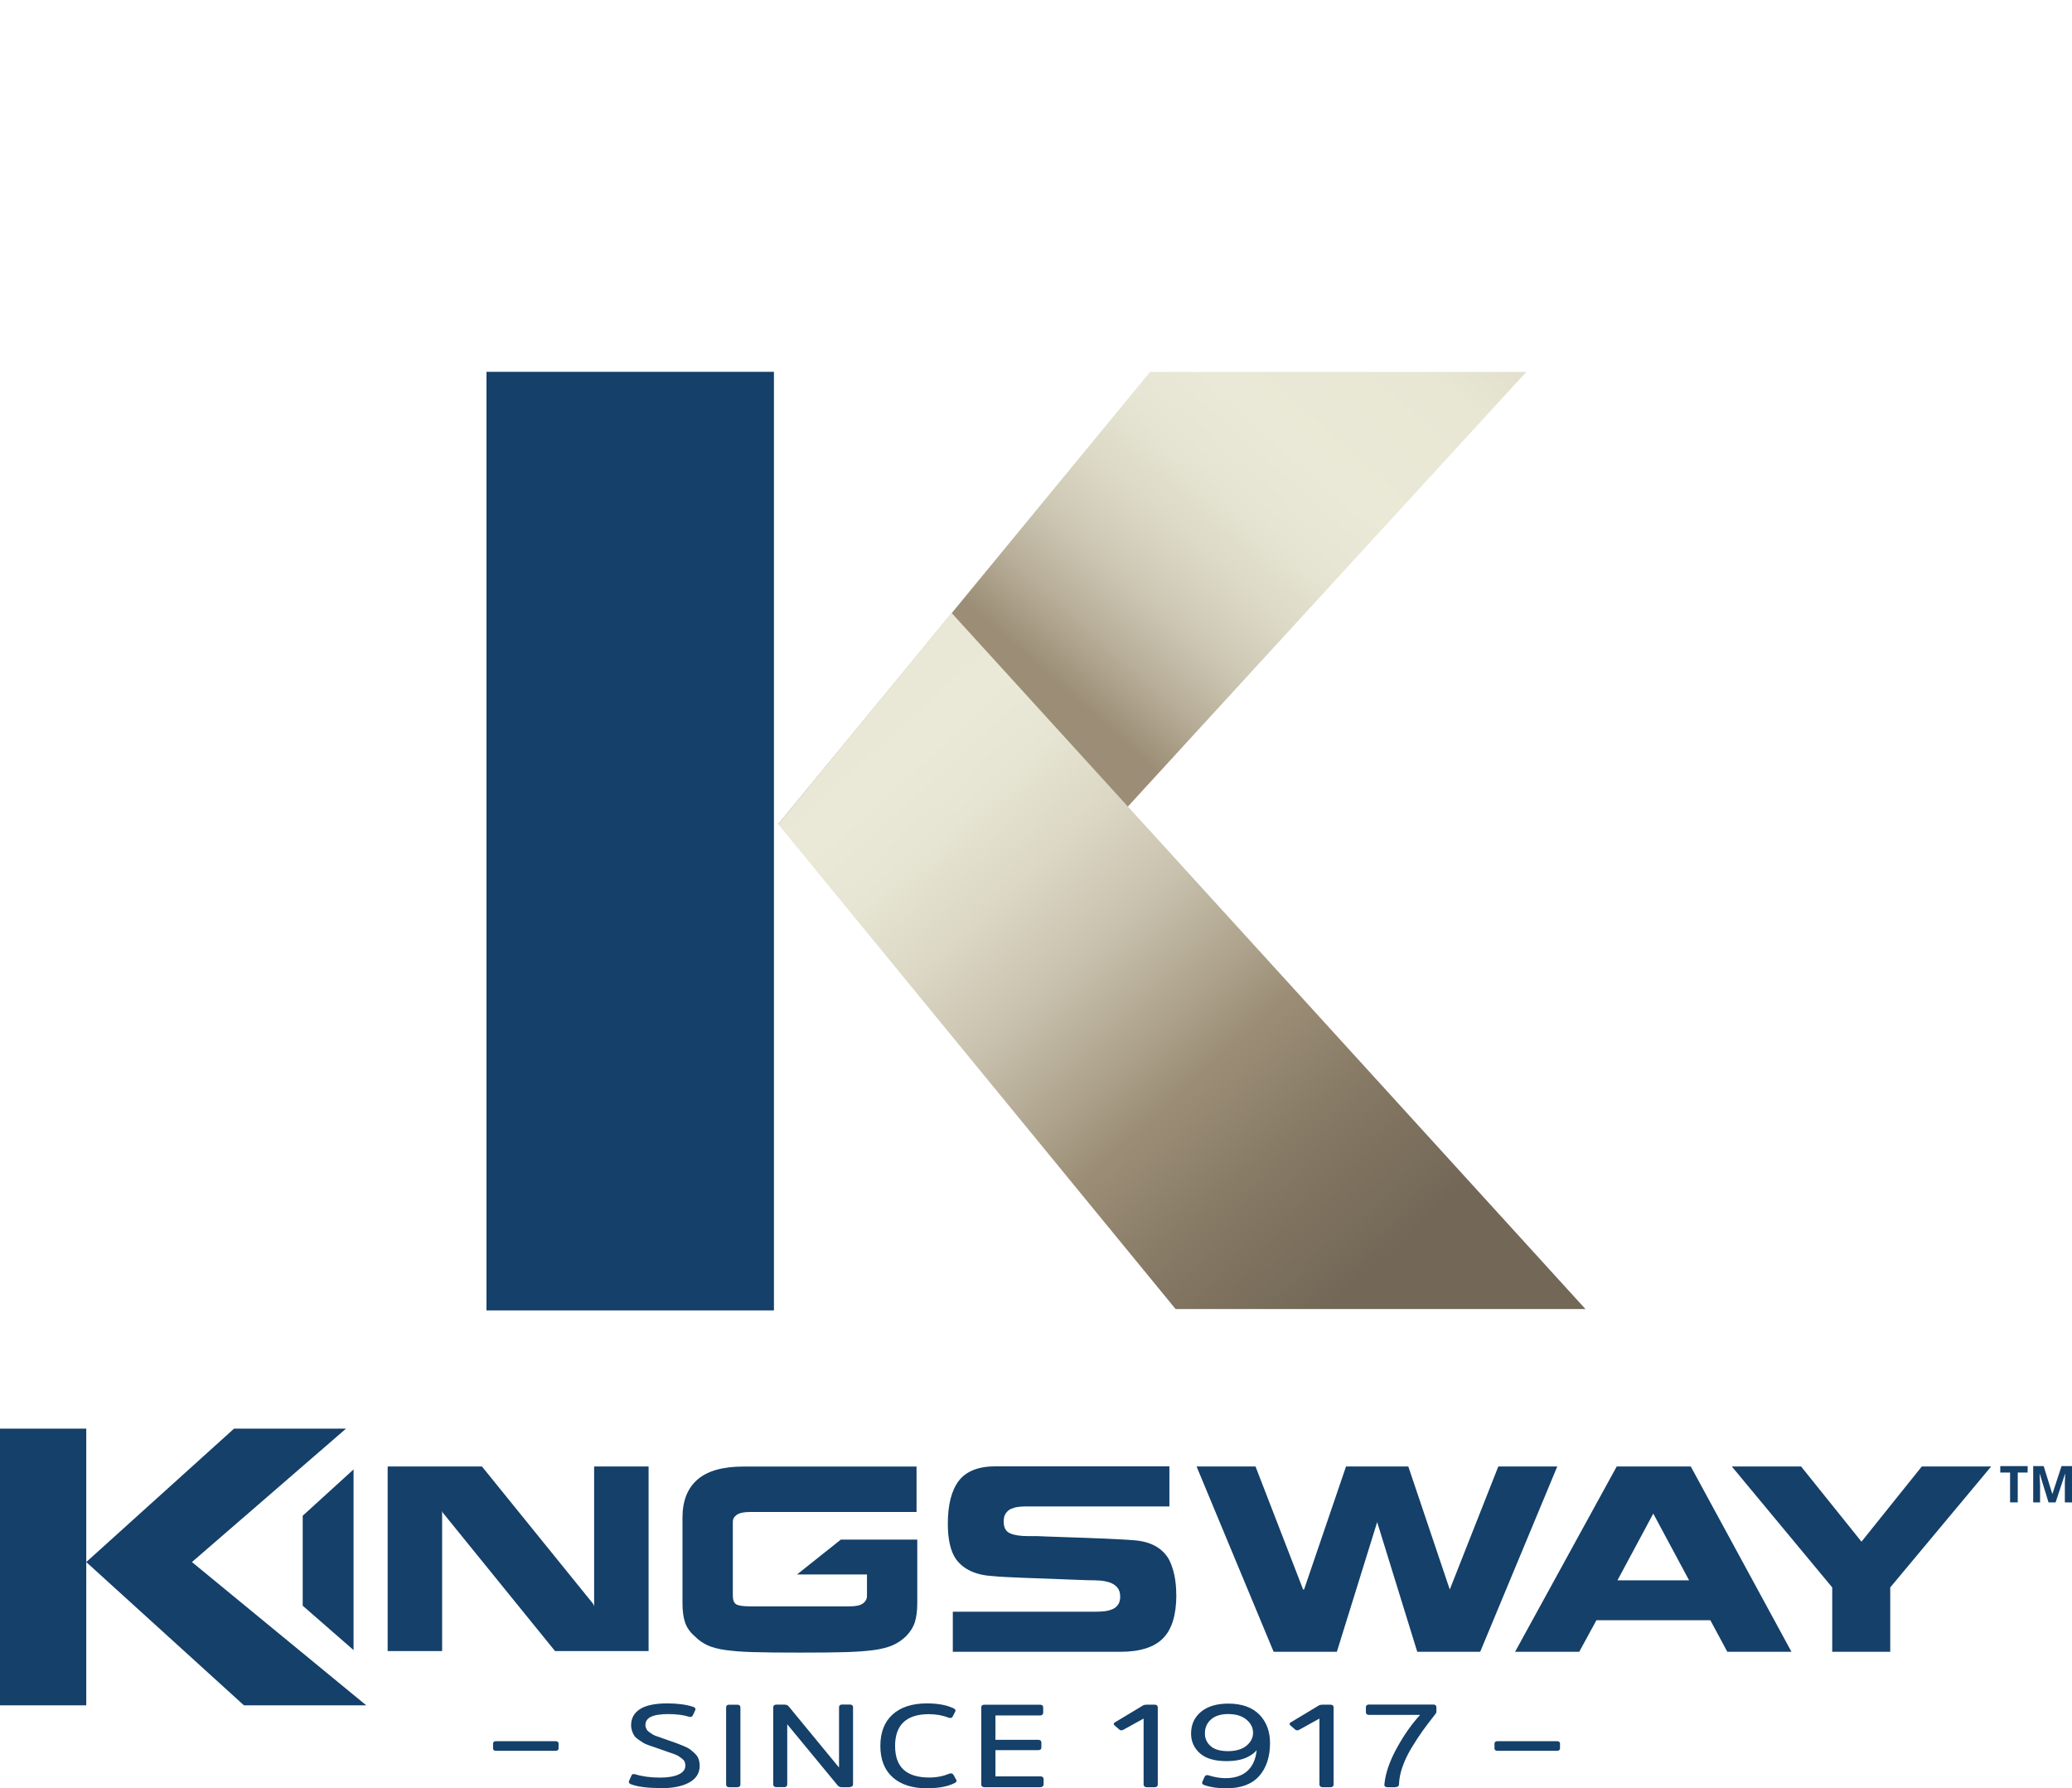<?xml version="1.0" encoding="UTF-8"?>
<svg xmlns="http://www.w3.org/2000/svg" xmlns:xlink="http://www.w3.org/1999/xlink" id="Layer_2" viewBox="0 0 286.81 247.51">
  <defs>
    <style>.cls-1{fill:none;}.cls-2{fill:url(#linear-gradient);}.cls-3{clip-path:url(#clippath);}.cls-4{fill:#144069;}.cls-5{clip-path:url(#clippath-1);}.cls-6{clip-path:url(#clippath-2);}.cls-7{fill:url(#linear-gradient-2);}</style>
    <clipPath id="clippath">
      <rect class="cls-1" y="51.45" width="286.81" height="196.06"></rect>
    </clipPath>
    <clipPath id="clippath-1">
      <path class="cls-1" d="M159.21,51.46c-.18,.22-.36,.44-.55,.66l-50.95,61.95,45.64,.58,57.93-63.18h-52.08Z"></path>
    </clipPath>
    <linearGradient id="linear-gradient" x1="7794.1" y1="70.49" x2="7795.3" y2="70.49" gradientTransform="translate(-636015.76 5836.42) scale(81.62 -81.62)" gradientUnits="userSpaceOnUse">
      <stop offset="0" stop-color="#9c8e76"></stop>
      <stop offset="0" stop-color="#9c8e76"></stop>
      <stop offset=".09" stop-color="#b8ae99"></stop>
      <stop offset=".18" stop-color="#cdc8b4"></stop>
      <stop offset=".28" stop-color="#dddac7"></stop>
      <stop offset=".37" stop-color="#e6e5d3"></stop>
      <stop offset=".47" stop-color="#eae9d7"></stop>
      <stop offset=".67" stop-color="#e8e7d4"></stop>
      <stop offset=".77" stop-color="#e2e0cd"></stop>
      <stop offset=".84" stop-color="#d8d4c0"></stop>
      <stop offset=".9" stop-color="#c9c3ae"></stop>
      <stop offset=".95" stop-color="#b6ad97"></stop>
      <stop offset=".99" stop-color="#9f927a"></stop>
      <stop offset="1" stop-color="#9c8e76"></stop>
    </linearGradient>
    <clipPath id="clippath-2">
      <path class="cls-1" d="M107.72,114.07l54.98,67.07s.01,.02,.02,.03h56.74l-87.75-96.35-23.99,29.26Z"></path>
    </clipPath>
    <linearGradient id="linear-gradient-2" x1="7904.82" y1="48.19" x2="7906.01" y2="48.19" gradientTransform="translate(6195.7 989634.92) rotate(-90) scale(125.17 -125.17)" gradientUnits="userSpaceOnUse">
      <stop offset="0" stop-color="#736857"></stop>
      <stop offset=".12" stop-color="#847763"></stop>
      <stop offset=".24" stop-color="#9c8e76"></stop>
      <stop offset=".3" stop-color="#aea38d"></stop>
      <stop offset=".39" stop-color="#c8c1ad"></stop>
      <stop offset=".48" stop-color="#dbd7c4"></stop>
      <stop offset=".56" stop-color="#e6e4d2"></stop>
      <stop offset=".63" stop-color="#eae9d7"></stop>
      <stop offset=".75" stop-color="#e8e6d4"></stop>
      <stop offset=".82" stop-color="#e1dfcc"></stop>
      <stop offset=".88" stop-color="#d6d2bf"></stop>
      <stop offset=".92" stop-color="#c7c0ab"></stop>
      <stop offset=".96" stop-color="#b3a992"></stop>
      <stop offset="1" stop-color="#9c8e76"></stop>
    </linearGradient>
  </defs>
  <g id="Layer_1-2">
    <g>
      <g class="cls-3">
        <path class="cls-4" d="M76.9,242.2h-8.25c-.19,0-.28-.07-.28-.22v-.65c0-.15,.1-.22,.3-.22h8.23c.2,0,.31,.07,.31,.22v.65c0,.15-.1,.22-.31,.22"></path>
        <path class="cls-4" d="M96.74,244.38c0,.97-.47,1.71-1.41,2.21-.94,.51-2.24,.77-3.89,.77-1.75,0-3.08-.17-4-.51-.22-.07-.3-.17-.26-.3l.32-.72c.05-.18,.19-.23,.41-.16,.98,.31,2.13,.46,3.48,.46,1.12,0,2.01-.15,2.65-.46,.64-.31,.97-.75,.97-1.32,0-.2-.03-.39-.1-.56-.07-.17-.2-.33-.41-.48-.2-.16-.37-.28-.51-.37-.14-.09-.39-.2-.76-.33-.37-.13-.63-.22-.76-.26-.13-.05-.44-.15-.91-.32-.38-.13-.68-.24-.89-.31-.21-.07-.49-.17-.83-.29-.35-.12-.61-.24-.77-.36-.17-.11-.38-.25-.61-.41-.24-.16-.41-.33-.53-.5-.12-.18-.22-.38-.3-.62-.08-.24-.12-.5-.12-.77,0-.92,.4-1.64,1.21-2.15,.8-.5,2.04-.76,3.69-.76,1.41,0,2.58,.16,3.52,.46,.22,.07,.3,.16,.24,.3l-.32,.7c-.07,.16-.21,.21-.43,.14-.79-.24-1.75-.37-2.89-.37s-1.97,.14-2.49,.41c-.52,.27-.78,.69-.78,1.24,0,.15,.03,.29,.09,.43,.05,.14,.12,.25,.18,.35,.06,.09,.18,.2,.37,.32,.18,.12,.33,.22,.45,.3,.12,.08,.29,.15,.51,.23,.22,.08,.39,.13,.5,.17,.11,.04,.31,.11,.58,.21,.28,.1,.47,.16,.57,.2,.51,.18,.86,.3,1.04,.36,.19,.07,.51,.19,.95,.37,.45,.18,.76,.34,.95,.48,.19,.14,.41,.33,.65,.55,.25,.22,.42,.47,.51,.74,.1,.27,.14,.57,.14,.91"></path>
        <path class="cls-4" d="M100.62,246.97v-10.67c0-.17,.11-.26,.32-.26h1.08c.23,0,.35,.08,.35,.26v10.67c0,.18-.11,.27-.35,.27h-1.08c-.22,0-.32-.09-.32-.27"></path>
        <path class="cls-4" d="M117.97,236.28v10.68c0,.18-.12,.27-.35,.27h-1.11c-.19,0-.34-.07-.47-.21l-7.18-8.7v8.64c0,.18-.11,.27-.32,.27h-1.04c-.23,0-.35-.09-.35-.27v-10.67c0-.17,.12-.25,.35-.25h1.09c.22,0,.38,.07,.49,.2l7.18,8.72v-8.67c0-.17,.11-.25,.32-.25h1.04c.23,0,.35,.08,.35,.24"></path>
        <path class="cls-4" d="M128.64,246.14c1.02,0,1.96-.19,2.83-.56,.19-.05,.33,0,.43,.17l.38,.68c.01,.12-.08,.22-.26,.29-.92,.45-2.13,.67-3.62,.67-2.04,0-3.63-.5-4.75-1.49-1.12-.99-1.68-2.42-1.68-4.26s.55-3.27,1.66-4.27c1.11-1,2.66-1.5,4.67-1.5,1.47,0,2.66,.22,3.58,.64,.22,.08,.3,.18,.24,.3l-.35,.67c-.08,.18-.23,.23-.45,.14-.82-.33-1.74-.49-2.79-.49-1.57,0-2.76,.38-3.57,1.15-.8,.76-1.21,1.89-1.21,3.36,0,3,1.63,4.5,4.88,4.5"></path>
        <path class="cls-4" d="M143.7,242.12h-6.04v3.86h6.32c.23,0,.35,.09,.35,.25v.72c0,.19-.12,.28-.35,.28h-7.7c-.23,0-.35-.09-.35-.27v-10.67c0-.17,.11-.25,.33-.25h7.66c.23,0,.35,.08,.35,.25v.74c0,.18-.12,.27-.35,.27h-6.26v3.6h6.04c.22,0,.32,.09,.32,.27v.67c0,.18-.11,.27-.32,.27"></path>
        <path class="cls-4" d="M158.42,246.97v-9.31l-3.01,1.66c-.15,.07-.27,.06-.38-.03l-.65-.56c-.12-.1-.1-.18,.06-.27l3.84-2.31c.12-.06,.26-.1,.42-.1h1.12c.22,0,.32,.08,.32,.26v10.67c0,.18-.11,.27-.32,.27h-1.06c-.23,0-.35-.09-.35-.27"></path>
        <path class="cls-4" d="M167.24,245.82c.84,.27,1.65,.4,2.42,.4,1.41,0,2.49-.39,3.25-1.17s1.16-1.88,1.2-3.29c-.19,.48-.66,.91-1.4,1.3-.74,.39-1.72,.58-2.93,.58-1.59,0-2.78-.35-3.58-1.05-.8-.7-1.2-1.58-1.2-2.65,0-1.22,.45-2.19,1.33-2.93,.88-.74,2.12-1.11,3.71-1.11,1.83,0,3.23,.49,4.2,1.47,.97,.98,1.45,2.28,1.45,3.88,0,1.87-.49,3.36-1.47,4.47-.98,1.11-2.46,1.67-4.44,1.67-1.19,0-2.2-.15-3.03-.45-.2-.06-.28-.15-.22-.27l.32-.72c.07-.15,.2-.2,.39-.14m2.85-8.7c-1.07,0-1.9,.26-2.49,.77-.59,.51-.88,1.19-.88,2.02,0,.73,.27,1.34,.81,1.83,.54,.49,1.38,.74,2.5,.74s2.02-.26,2.64-.79c.62-.53,.94-1.15,.94-1.88s-.31-1.35-.94-1.89c-.62-.54-1.48-.8-2.58-.8"></path>
        <path class="cls-4" d="M182.76,246.97v-9.31l-3.01,1.66c-.15,.07-.27,.06-.38-.03l-.65-.56c-.12-.1-.1-.18,.06-.27l3.84-2.31c.12-.06,.26-.1,.42-.1h1.12c.22,0,.32,.08,.32,.26v10.67c0,.18-.11,.27-.32,.27h-1.06c-.23,0-.35-.09-.35-.27"></path>
        <path class="cls-4" d="M191.74,246.98c.15-1.57,.75-3.29,1.8-5.17,1.05-1.87,2.15-3.4,3.3-4.58h-7.34c-.22,0-.32-.09-.32-.26v-.69c0-.17,.11-.26,.32-.26h8.88c.22,0,.32,.09,.32,.26v.64c0,.08-.08,.22-.24,.4-.64,.81-1.19,1.54-1.66,2.19-.47,.65-.97,1.43-1.52,2.32-.54,.89-.96,1.78-1.27,2.65-.31,.88-.47,1.71-.5,2.48,0,.17-.11,.26-.35,.26h-1.12c-.24,0-.35-.08-.32-.26"></path>
        <path class="cls-4" d="M215.52,242.2h-8.25c-.19,0-.28-.07-.28-.22v-.65c0-.15,.1-.22,.31-.22h8.23c.2,0,.31,.07,.31,.22v.65c0,.15-.1,.22-.31,.22"></path>
        <path class="cls-4" d="M76.9,242.31h-8.25c-.36,0-.4-.24-.4-.34v-.65c0-.1,.04-.34,.42-.34h8.23c.38,0,.42,.24,.42,.34v.65c0,.1-.04,.34-.42,.34m-8.23-1.1c-.19,0-.19,.07-.19,.11v.65s0,.11,.17,.11h8.25c.19,0,.19-.07,.19-.11v-.65s0-.11-.19-.11h-8.23Z"></path>
        <path class="cls-4" d="M91.44,247.47c-1.76,0-3.12-.17-4.05-.51-.37-.13-.37-.34-.33-.45l.33-.73c.03-.1,.09-.17,.17-.22,.1-.05,.22-.05,.37,0,.96,.3,2.11,.46,3.44,.46,1.1,0,1.98-.15,2.6-.45,.61-.29,.9-.69,.9-1.22,0-.19-.03-.36-.1-.52-.06-.15-.18-.29-.37-.44-.2-.15-.37-.27-.5-.36-.12-.08-.37-.19-.73-.32l-.76-.26c-.14-.05-.44-.15-.91-.32-.38-.13-.68-.23-.89-.31l-.84-.29c-.36-.12-.62-.25-.8-.37l-.61-.41c-.25-.17-.44-.35-.56-.53-.12-.18-.23-.4-.31-.65-.08-.25-.13-.52-.13-.81,0-.96,.42-1.71,1.26-2.24,.82-.51,2.08-.77,3.75-.77,1.42,0,2.61,.16,3.56,.47,.16,.05,.26,.12,.31,.22,.03,.05,.05,.13,0,.24l-.33,.71c-.05,.12-.2,.31-.56,.2-.77-.24-1.73-.36-2.85-.36s-1.94,.14-2.44,.4c-.49,.25-.72,.63-.72,1.13,0,.13,.02,.26,.08,.38,.05,.13,.11,.24,.17,.33,.04,.06,.13,.15,.33,.29l.45,.3c.11,.07,.27,.14,.49,.22l.51,.17c.07,.03,.17,.06,.29,.11l1.91,.67c.2,.07,.53,.2,.95,.37,.45,.18,.77,.35,.98,.5,.19,.15,.42,.33,.66,.56,.26,.24,.44,.51,.54,.79,.1,.28,.15,.59,.15,.95,0,1.01-.5,1.79-1.47,2.31-.95,.52-2.28,.78-3.95,.78m-3.71-1.72s-.05,0-.06,.01c0,0-.04,.02-.06,.1l-.33,.73s.05,.1,.2,.15c.9,.34,2.24,.51,3.97,.51,1.62,0,2.92-.25,3.84-.75,.91-.49,1.35-1.18,1.35-2.11,0-.32-.05-.62-.14-.87-.09-.25-.25-.48-.48-.7-.24-.22-.46-.4-.64-.54-.18-.13-.5-.3-.92-.46-.42-.17-.75-.3-.94-.37l-1.9-.67c-.13-.05-.23-.08-.3-.1l-.5-.17c-.24-.08-.41-.16-.54-.25l-.45-.3c-.2-.13-.32-.24-.4-.35-.07-.11-.14-.23-.19-.37-.06-.15-.09-.31-.09-.47,0-.59,.28-1.04,.84-1.34,.54-.28,1.39-.42,2.54-.42s2.13,.12,2.92,.37c.23,.06,.27-.03,.29-.08l.33-.7s0-.05,0-.05c0-.01-.04-.05-.17-.1-.92-.3-2.09-.46-3.49-.46-1.62,0-2.84,.25-3.63,.74-.78,.49-1.15,1.15-1.15,2.04,0,.26,.04,.51,.11,.74,.08,.23,.17,.43,.28,.6,.11,.16,.27,.32,.5,.47l.61,.41c.16,.11,.41,.22,.75,.34l.83,.29c.21,.07,.51,.18,.89,.31,.47,.16,.77,.27,.91,.31l.76,.27c.38,.13,.64,.24,.79,.34,.14,.09,.31,.22,.51,.37,.22,.17,.37,.35,.44,.53,.07,.18,.11,.39,.11,.6,0,.62-.35,1.1-1.03,1.42-.65,.32-1.56,.47-2.7,.47-1.35,0-2.53-.15-3.51-.47-.05-.02-.1-.03-.13-.03"></path>
        <path class="cls-4" d="M102.03,247.35h-1.08c-.4,0-.44-.27-.44-.38v-10.67c0-.11,.04-.37,.44-.37h1.08c.42,0,.46,.26,.46,.37v10.67c0,.12-.05,.38-.46,.38m-1.08-11.19c-.21,0-.21,.09-.21,.14v10.67c0,.08,.02,.16,.21,.16h1.08c.23,0,.23-.1,.23-.16v-10.67c0-.05,0-.14-.23-.14h-1.08Z"></path>
        <path class="cls-4" d="M117.62,247.35h-1.12c-.22,0-.41-.08-.55-.25l-6.98-8.46v8.32c0,.12-.04,.38-.44,.38h-1.04c-.41,0-.46-.27-.46-.38v-10.67c0-.11,.05-.37,.46-.37h1.1c.25,0,.44,.08,.57,.23l6.98,8.48v-8.35c0-.11,.04-.37,.44-.37h1.04c.42,0,.46,.25,.46,.35v10.68c0,.12-.04,.38-.46,.38m-8.88-9.35l7.39,8.95c.09,.12,.22,.17,.37,.17h1.12c.23,0,.23-.1,.23-.16v-10.68s0-.13-.23-.13h-1.04c-.21,0-.21,.08-.21,.14v8.99l-7.39-8.97c-.09-.1-.22-.15-.4-.15h-1.1c-.23,0-.23,.09-.23,.14v10.67c0,.06,0,.16,.23,.16h1.04c.2,0,.21-.07,.21-.16v-8.96Z"></path>
        <path class="cls-4" d="M128.4,247.51c-2.07,0-3.69-.51-4.82-1.52-1.14-1.01-1.72-2.47-1.72-4.35s.57-3.34,1.7-4.36c1.12-1.01,2.72-1.53,4.74-1.53,1.47,0,2.69,.22,3.63,.65,.16,.07,.27,.15,.31,.25,.03,.07,.03,.14,0,.21l-.35,.67c-.1,.23-.32,.3-.59,.2-.8-.32-1.72-.49-2.74-.49-1.54,0-2.71,.38-3.49,1.11-.78,.74-1.17,1.84-1.17,3.28,0,2.95,1.56,4.38,4.76,4.38,1,0,1.93-.19,2.78-.55,.26-.07,.46,.01,.57,.22l.4,.73c.01,.12-.04,.29-.34,.4-.92,.45-2.16,.68-3.66,.68m-.1-11.53c-1.97,0-3.51,.49-4.59,1.47-1.07,.97-1.62,2.38-1.62,4.19s.55,3.21,1.64,4.18c1.09,.97,2.66,1.46,4.67,1.46,1.46,0,2.67-.22,3.57-.66,.09-.03,.19-.09,.2-.15l-.37-.66c-.07-.12-.16-.16-.3-.12-.86,.37-1.83,.56-2.86,.56-3.31,0-4.99-1.55-4.99-4.61,0-1.5,.42-2.66,1.24-3.45,.82-.78,2.05-1.18,3.65-1.18,1.05,0,2,.17,2.83,.5,.2,.08,.26,0,.3-.08l.35-.67s0-.02,0-.03c0,0-.03-.06-.19-.12-.91-.42-2.1-.63-3.54-.63"></path>
        <path class="cls-4" d="M143.99,247.35h-7.7c-.42,0-.46-.27-.46-.38v-10.67c0-.11,.04-.37,.44-.37h7.67c.41,0,.46,.26,.46,.37v.74c0,.11-.05,.38-.46,.38h-6.15v3.37h5.92c.4,0,.44,.27,.44,.38v.67c0,.12-.04,.38-.44,.38h-5.92v3.63h6.21c.41,0,.46,.26,.46,.37v.72c0,.12-.05,.4-.46,.4m-7.73-11.19c-.21,0-.21,.09-.21,.14v10.67c0,.06,0,.16,.23,.16h7.7c.22,0,.23-.09,.23-.17v-.72s0-.14-.23-.14h-6.44v-4.09h6.15c.19,0,.21-.07,.21-.15v-.67c0-.08-.02-.15-.21-.15h-6.15v-3.83h6.38c.23,0,.23-.1,.23-.15v-.74c0-.05,0-.14-.23-.14h-7.67Z"></path>
        <path class="cls-4" d="M159.82,247.35h-1.06c-.42,0-.46-.27-.46-.38v-9.12l-2.84,1.57c-.24,.12-.42,.04-.52-.05l-.65-.56c-.08-.07-.13-.14-.12-.22,.01-.14,.15-.21,.2-.24l3.84-2.31c.14-.08,.3-.11,.49-.11h1.12c.4,0,.44,.26,.44,.37v10.67c0,.12-.04,.38-.44,.38m-1.29-9.89v9.51c0,.06,0,.16,.23,.16h1.06c.2,0,.21-.08,.21-.16v-10.67c0-.05,0-.14-.21-.14h-1.12c-.14,0-.27,.03-.38,.08l-3.83,2.31c-.05,.03-.07,.05-.08,.06,0,0,.01,.01,.03,.03l.65,.56c.05,.05,.13,.08,.26,.01l3.17-1.75Z"></path>
        <path class="cls-4" d="M169.79,247.51c-1.2,0-2.23-.15-3.07-.45-.16-.05-.25-.12-.3-.21-.02-.05-.03-.12,0-.22l.32-.72c.05-.12,.2-.29,.52-.21h0c.82,.26,1.63,.4,2.38,.4,1.37,0,2.44-.39,3.17-1.14,.65-.67,1.03-1.59,1.14-2.74-.26,.34-.67,.65-1.21,.93-.75,.39-1.76,.59-2.98,.59-1.61,0-2.84-.36-3.65-1.07-.82-.72-1.24-1.64-1.24-2.74,0-1.24,.46-2.26,1.38-3.02,.9-.75,2.18-1.13,3.78-1.13,1.85,0,3.29,.51,4.28,1.51,.99,1,1.49,2.33,1.49,3.96,0,1.89-.51,3.42-1.5,4.55-1,1.13-2.52,1.7-4.53,1.7m-2.68-1.6c-.09,0-.12,.05-.14,.1l-.33,.72s.02,.07,.15,.11c.82,.3,1.82,.45,2.99,.45,1.94,0,3.4-.55,4.35-1.63,.96-1.08,1.45-2.56,1.45-4.4,0-1.57-.48-2.85-1.42-3.8-.95-.96-2.33-1.44-4.12-1.44-1.55,0-2.78,.36-3.64,1.08-.86,.71-1.29,1.67-1.29,2.84,0,1.03,.39,1.9,1.16,2.57,.77,.67,1.95,1.02,3.5,1.02,1.18,0,2.15-.19,2.87-.57,.72-.37,1.17-.79,1.35-1.24l.24-.6-.02,.64c-.04,1.44-.45,2.57-1.23,3.37-.78,.8-1.9,1.21-3.34,1.21-.78,0-1.6-.13-2.45-.4-.04-.01-.08-.02-.11-.02m2.92-3.33c-1.15,0-2.02-.26-2.58-.76-.56-.51-.85-1.15-.85-1.92,0-.86,.31-1.57,.92-2.11,.61-.53,1.47-.8,2.57-.8s2.01,.28,2.66,.83c.65,.56,.98,1.22,.98,1.98s-.33,1.42-.98,1.96c-.64,.54-1.55,.82-2.71,.82m.06-5.36c-1.04,0-1.85,.25-2.42,.75-.56,.49-.85,1.14-.85,1.93,0,.7,.26,1.28,.78,1.75,.52,.47,1.33,.71,2.42,.71s1.97-.26,2.57-.76c.6-.51,.9-1.1,.9-1.79s-.3-1.29-.9-1.8c-.6-.51-1.44-.78-2.5-.78"></path>
        <path class="cls-4" d="M184.16,247.35h-1.06c-.41,0-.46-.27-.46-.38v-9.12l-2.84,1.57c-.24,.12-.42,.04-.52-.05l-.65-.56c-.08-.07-.13-.14-.12-.23,.01-.13,.15-.21,.2-.23l3.84-2.31c.14-.08,.3-.11,.49-.11h1.12c.4,0,.44,.26,.44,.37v10.67c0,.12-.04,.38-.44,.38m-1.29-9.89v9.51c0,.06,0,.16,.23,.16h1.06c.2,0,.21-.08,.21-.16v-10.67c0-.05,0-.14-.21-.14h-1.12c-.14,0-.27,.03-.38,.08l-3.83,2.31c-.05,.03-.07,.05-.08,.06,0,0,.01,.01,.03,.03l.65,.56c.05,.05,.13,.08,.26,.01l3.17-1.75Z"></path>
        <path class="cls-4" d="M193.19,247.35h-1.12c-.18,0-.3-.04-.38-.13-.04-.05-.08-.13-.06-.26,.15-1.58,.76-3.33,1.82-5.21,.99-1.77,2.05-3.25,3.13-4.41h-7.07c-.4,0-.44-.26-.44-.37v-.69c0-.11,.04-.37,.44-.37h8.88c.4,0,.44,.26,.44,.37v.64c0,.12-.09,.26-.27,.47-.63,.79-1.18,1.53-1.65,2.18-.47,.65-.97,1.43-1.51,2.31-.53,.88-.96,1.77-1.26,2.63-.3,.86-.47,1.69-.49,2.45,0,.13-.06,.36-.46,.36m-3.68-11.19c-.21,0-.21,.09-.21,.14v.69c0,.05,0,.14,.21,.14h7.61l-.19,.2c-1.14,1.17-2.24,2.7-3.29,4.55-1.04,1.85-1.64,3.57-1.78,5.12h0s0,.07,.01,.08c0,.01,.05,.05,.2,.05h1.12c.23,0,.23-.09,.23-.14,.03-.79,.2-1.63,.5-2.52,.31-.88,.74-1.78,1.28-2.67,.54-.89,1.05-1.67,1.52-2.33,.47-.65,1.03-1.4,1.66-2.2,.21-.24,.22-.32,.22-.32v-.64c0-.05,0-.14-.21-.14h-8.88Z"></path>
        <path class="cls-4" d="M215.52,242.31h-8.25c-.36,0-.4-.24-.4-.34v-.65c0-.1,.04-.34,.42-.34h8.23c.38,0,.42,.24,.42,.34v.65c0,.1-.04,.34-.42,.34m-8.23-1.1c-.19,0-.19,.07-.19,.11v.65s0,.11,.17,.11h8.25c.19,0,.19-.07,.19-.11v-.65s0-.11-.19-.11h-8.23Z"></path>
        <polygon class="cls-4" points="32.4 197.72 11.94 216.19 11.94 197.72 0 197.72 0 236.02 11.94 236.02 11.94 216.19 33.77 236.02 50.7 236.02 26.57 216.19 47.9 197.72 32.4 197.72"></polygon>
        <polygon class="cls-4" points="48.94 203.37 48.94 228.37 41.9 222.23 41.9 209.78 48.94 203.37"></polygon>
        <polygon class="cls-4" points="61.2 228.51 53.66 228.51 53.66 202.96 66.71 202.96 82.11 221.98 82.24 222.31 82.24 202.96 89.78 202.96 89.78 228.51 76.83 228.51 61.29 209.35 61.2 209.12 61.2 228.51"></polygon>
        <path class="cls-4" d="M126.87,209.26h-23.08c-.83,0-1.42,.13-1.8,.39-.37,.26-.55,.58-.55,.95v10.25c0,.61,.16,1,.47,1.19,.31,.18,.94,.28,1.88,.28h13.84c.85,0,1.46-.13,1.83-.41,.37-.27,.55-.63,.55-1.06v-2.94h-9.69l6.07-4.83h10.58v8.78c0,1.07-.11,1.95-.34,2.66-.23,.71-.64,1.35-1.22,1.94-.56,.54-1.19,.96-1.88,1.26-.69,.29-1.55,.51-2.58,.65-1.03,.14-2.29,.23-3.79,.28-1.49,.05-3.65,.07-6.48,.07s-4.98-.02-6.46-.07c-1.48-.04-2.73-.14-3.75-.28-1.03-.14-1.86-.36-2.51-.65-.65-.3-1.25-.71-1.79-1.26-.66-.57-1.1-1.2-1.34-1.91-.24-.71-.36-1.6-.36-2.69v-11.81c0-2.33,.7-4.09,2.09-5.29,1.39-1.2,3.51-1.79,6.36-1.79h23.95v6.3Z"></path>
        <path class="cls-4" d="M162.83,220.74c0,2.76-.61,4.76-1.85,6.01-1.23,1.24-3.2,1.86-5.92,1.86h-23.17v-5.55h19.78c.46,0,.88-.02,1.26-.07,.38-.04,.73-.14,1.06-.28,.33-.14,.59-.35,.78-.64,.2-.28,.29-.65,.29-1.11,0-.52-.14-.94-.41-1.26-.27-.32-.63-.54-1.06-.69-.44-.14-.89-.23-1.36-.26-.47-.03-1.04-.05-1.71-.05-.42-.02-1.58-.06-3.49-.13-3-.11-4.88-.18-5.64-.21-.76-.03-1.48-.07-2.16-.1-.67-.03-1.25-.07-1.73-.12-2.41-.13-4.14-.92-5.19-2.38-.74-1.09-1.11-2.71-1.11-4.86,0-2.65,.51-4.64,1.53-5.97,1.02-1.32,2.72-1.99,5.09-1.99h24.05v5.55h-19.78c-.44,0-.83,.02-1.17,.07-.35,.04-.67,.14-.98,.27-.3,.14-.55,.36-.73,.64-.19,.28-.28,.65-.28,1.11,0,.83,.29,1.37,.88,1.63,.59,.26,1.4,.39,2.45,.39h1.34c.39,.02,1.53,.07,3.43,.13,2.61,.09,4.42,.15,5.43,.2,1.01,.04,1.87,.08,2.56,.12,.7,.03,1.27,.07,1.73,.11,2.39,.13,4.07,1,5.03,2.61,.69,1.33,1.04,2.98,1.04,4.96"></path>
        <polygon class="cls-4" points="185.05 228.61 176.3 228.61 165.63 202.96 173.79 202.96 180.38 219.99 180.51 219.99 186.32 202.96 194.94 202.96 200.68 219.99 207.4 202.96 215.56 202.96 204.89 228.61 196.18 228.61 190.63 210.66 185.05 228.61"></polygon>
        <path class="cls-4" d="M220.98,224.24l-2.38,4.37h-8.88l14.07-25.65h10.25l13.94,25.65h-8.88l-2.35-4.37h-15.76Zm2.91-5.52h9.92l-4.96-9.24-4.96,9.24Z"></path>
        <polygon class="cls-4" points="261.65 219.7 261.65 228.61 253.62 228.61 253.62 219.7 239.72 202.96 249.31 202.96 257.67 213.37 266.02 202.96 275.62 202.96 261.65 219.7"></polygon>
        <polygon class="cls-4" points="279.3 207.93 278.24 207.93 278.24 203.8 276.88 203.8 276.88 202.91 280.67 202.91 280.67 203.8 279.3 203.8 279.3 207.93"></polygon>
        <path class="cls-4" d="M283.56,207.93l-1.21-3.94h-.03c.04,.8,.07,1.34,.07,1.6v2.34h-.95v-5.02h1.45l1.19,3.84h.02l1.26-3.84h1.45v5.02h-.99v-2.37c0-.11,0-.24,0-.39,0-.15,.02-.53,.05-1.17h-.03l-1.3,3.93h-.97Z"></path>
      </g>
      <g class="cls-5">
        <rect class="cls-2" x="101.44" y="23.38" width="116.13" height="119.34" transform="translate(-8.69 146.69) rotate(-48.23)"></rect>
      </g>
      <g class="cls-6">
        <rect class="cls-7" x="89.84" y="59.74" width="147.49" height="146.48" transform="translate(-46.9 144.89) rotate(-42.34)"></rect>
      </g>
      <rect class="cls-4" x="67.34" y="51.46" width="39.79" height="129.9"></rect>
    </g>
  </g>
</svg>
